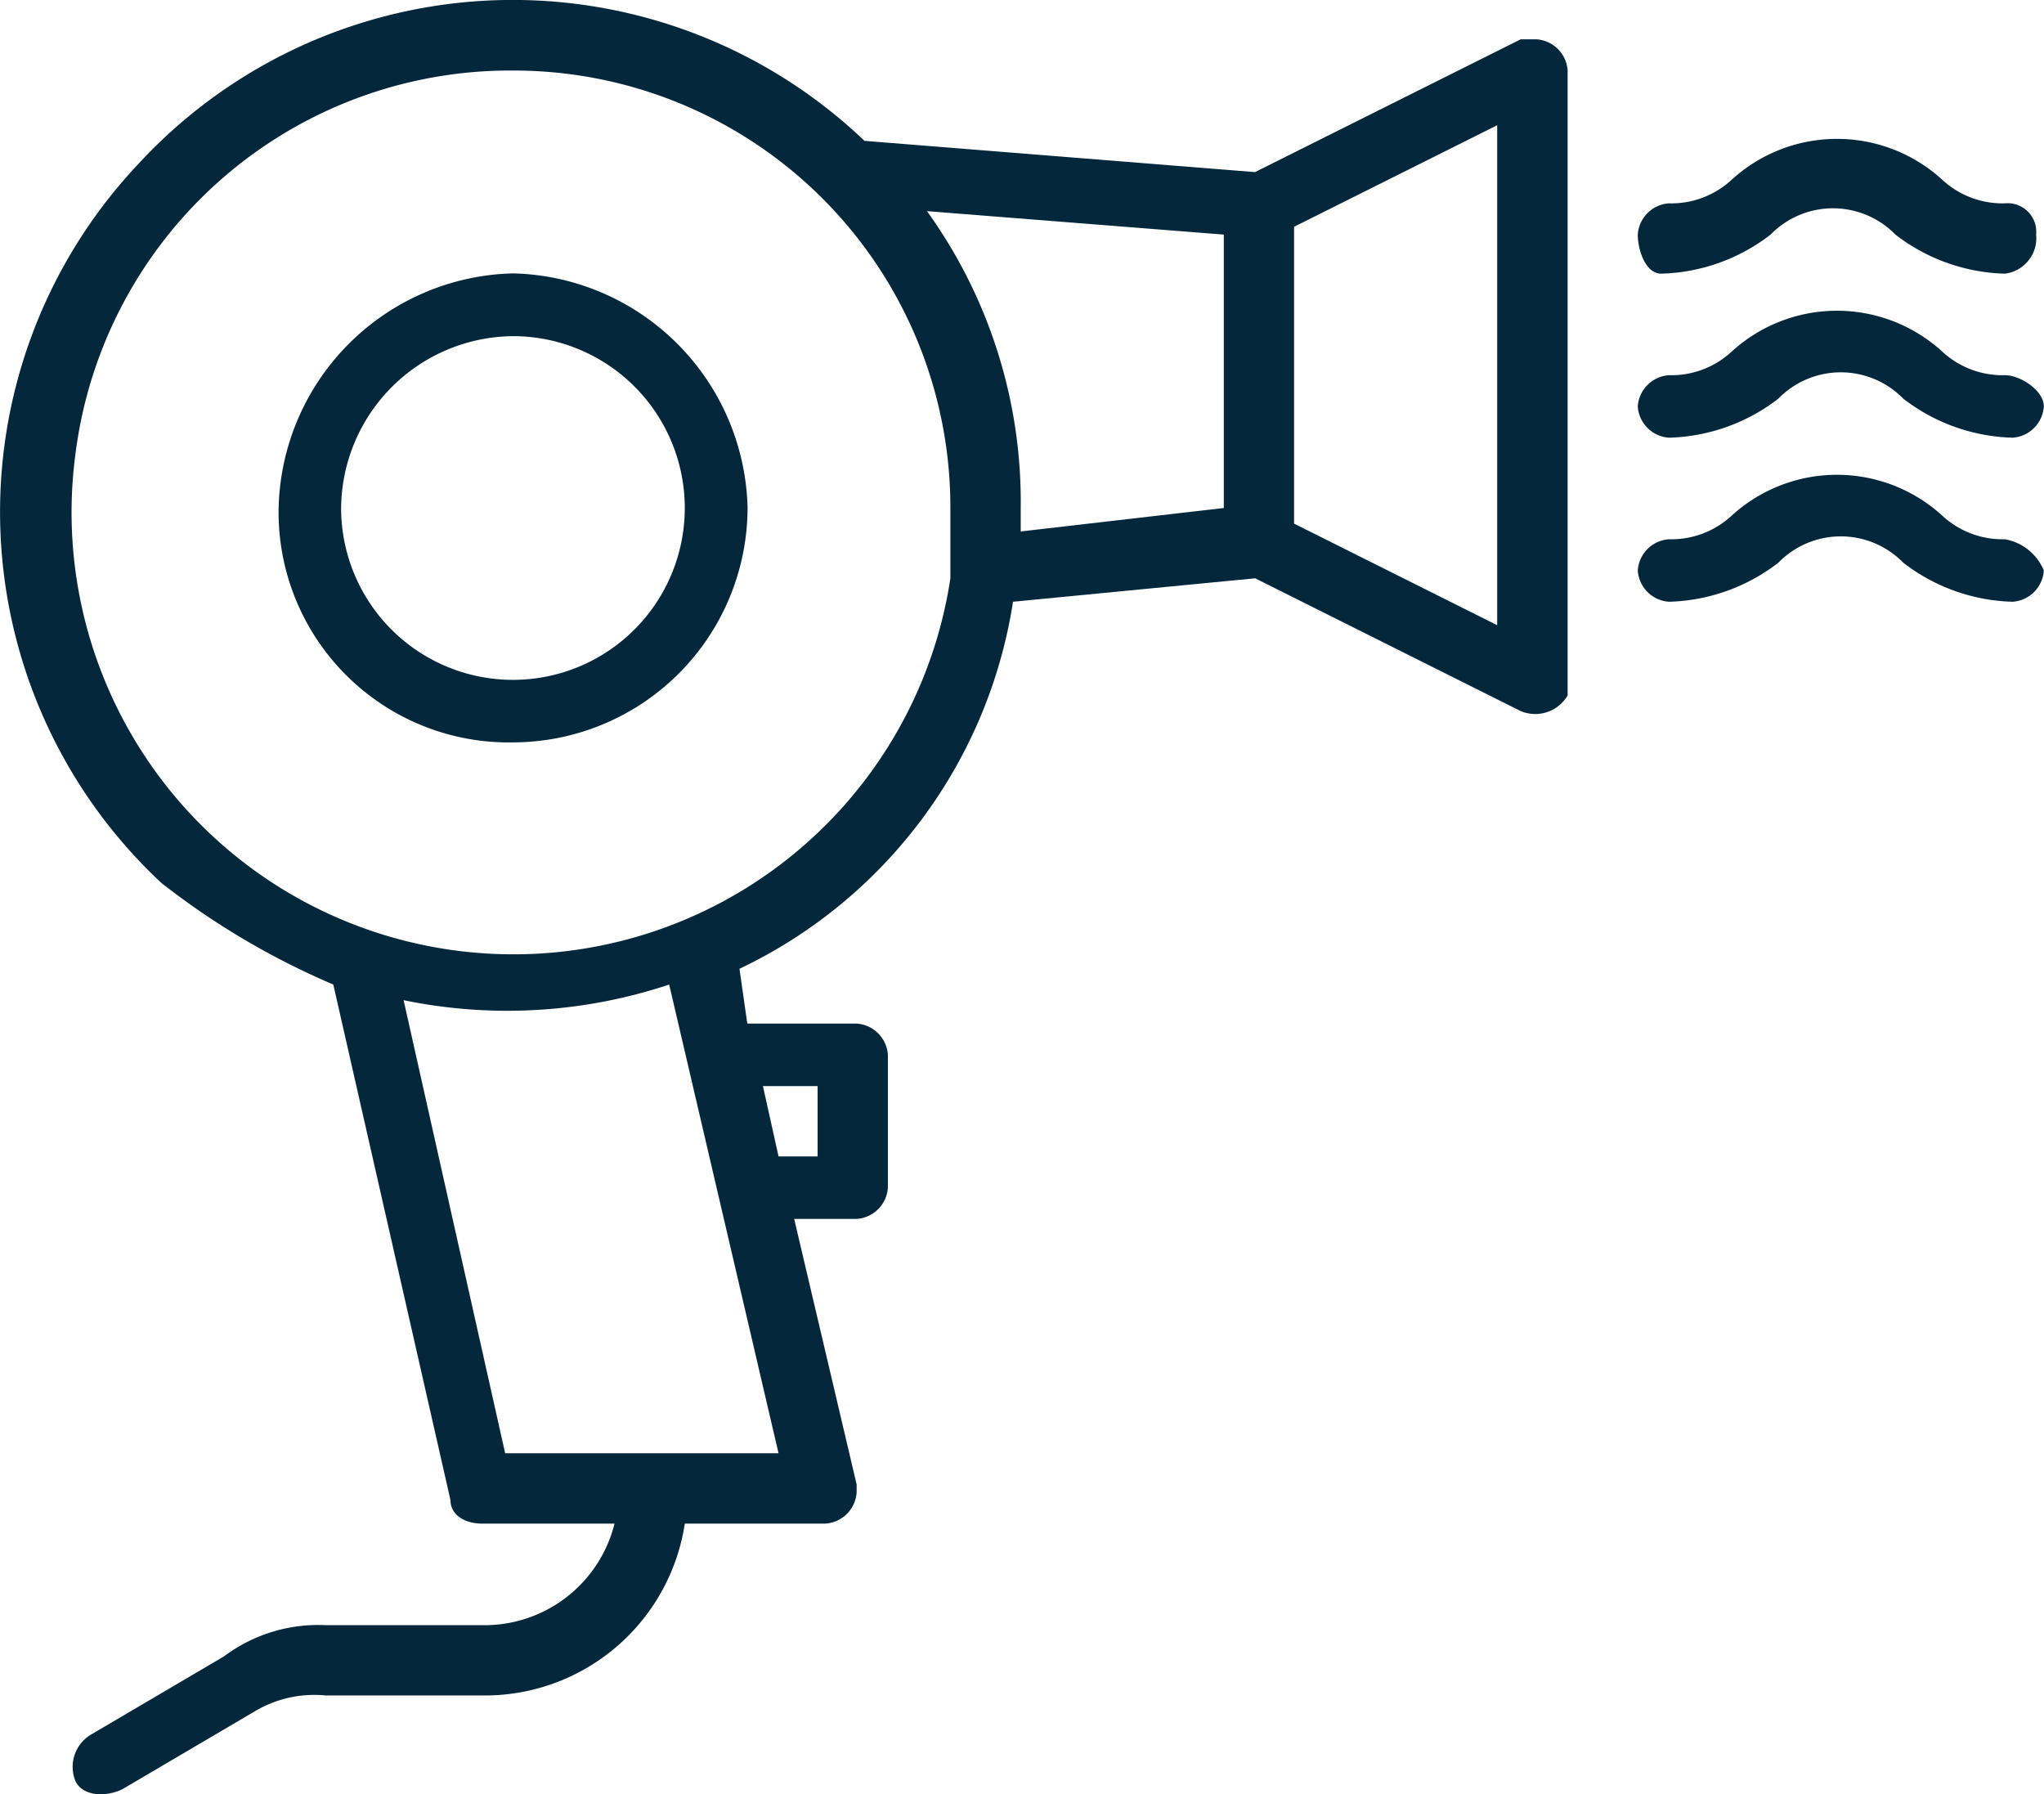 <svg xmlns="http://www.w3.org/2000/svg" viewBox="12868 1365.541 67.124 58.918">
  <defs>
    <style>
      .cls-1 {
        fill: #04273b;
      }
    </style>
  </defs>
  <g id="Group_58" data-name="Group 58" transform="translate(12234 -75)">
    <path id="Path_109" data-name="Path 109" class="cls-1" d="M11.2,18.891a7.717,7.717,0,0,0,7.7-7.7,7.89,7.89,0,0,0-7.7-7.7,7.89,7.89,0,0,0-7.7,7.7A7.558,7.558,0,0,0,11.2,18.891Zm0-13.339A5.643,5.643,0,1,1,5.552,11.2,5.693,5.693,0,0,1,11.2,5.552Z" transform="translate(639.65 1446.027)"/>
    <path id="Path_110" data-name="Path 110" class="cls-1" d="M32.956,8.191a2.913,2.913,0,0,1-2.052-.77,5.126,5.126,0,0,0-6.926,0,2.913,2.913,0,0,1-2.052.77A1.1,1.1,0,0,0,20.9,9.217a1.1,1.1,0,0,0,1.026,1.026,6.129,6.129,0,0,0,3.591-1.283,2.865,2.865,0,0,1,4.1,0h0a6.129,6.129,0,0,0,3.591,1.283,1.1,1.1,0,0,0,1.026-1.026A1.7,1.7,0,0,0,32.956,8.191Z" transform="translate(666.884 1450.057)"/>
    <path id="Path_111" data-name="Path 111" class="cls-1" d="M32.956,6.091a2.913,2.913,0,0,1-2.052-.77,5.126,5.126,0,0,0-6.926,0,2.913,2.913,0,0,1-2.052.77A1.1,1.1,0,0,0,20.9,7.117a1.1,1.1,0,0,0,1.026,1.026,6.129,6.129,0,0,0,3.591-1.283,2.865,2.865,0,0,1,4.1,0h0a6.129,6.129,0,0,0,3.591,1.283,1.1,1.1,0,0,0,1.026-1.026C34.239,6.6,33.469,6.091,32.956,6.091Z" transform="translate(666.884 1446.77)"/>
    <path id="Path_112" data-name="Path 112" class="cls-1" d="M21.67,6.2a6.129,6.129,0,0,0,3.591-1.283,2.865,2.865,0,0,1,4.1,0h0A6.129,6.129,0,0,0,32.956,6.2a1.174,1.174,0,0,0,1.026-1.283.94.94,0,0,0-1.026-1.026,2.913,2.913,0,0,1-2.052-.77,5.126,5.126,0,0,0-6.926,0,2.913,2.913,0,0,1-2.052.77A1.1,1.1,0,0,0,20.9,4.917C20.9,5.43,21.157,6.2,21.67,6.2Z" transform="translate(666.884 1443.327)"/>
    <path id="Path_113" data-name="Path 113" class="cls-1" d="M10.879,32.326l3.848,16.93c0,.513.513.77,1.026.77h4.361a4.4,4.4,0,0,1-4.361,3.335h-5.13a5.156,5.156,0,0,0-3.335,1.026L2.927,56.951a1.234,1.234,0,0,0-.513,1.539C2.67,59,3.44,59,3.953,58.747h0l4.361-2.565a3.812,3.812,0,0,1,2.309-.513h5.13a6.643,6.643,0,0,0,6.669-5.643h4.617A1.1,1.1,0,0,0,28.065,49v-.257l-2.052-8.722h2.052a1.1,1.1,0,0,0,1.026-1.026V34.634a1.1,1.1,0,0,0-1.026-1.026H24.474l-.257-1.8A16.065,16.065,0,0,0,33.2,19.756l7.952-.77,8.722,4.361a1.234,1.234,0,0,0,1.539-.513V2.313a1.1,1.1,0,0,0-1.026-1.026h-.513L41.148,5.648,28.322,4.622a16.729,16.729,0,0,0-23.856.77,16.65,16.65,0,0,0,.77,23.6A25.138,25.138,0,0,0,10.879,32.326ZM42.43,7.443,49.1,4.109V20.526L42.43,17.191ZM26.783,35.66v2.309H25.5l-.513-2.309ZM25.5,47.716H16.522L13.187,32.839a16.847,16.847,0,0,0,8.722-.513ZM40.122,7.7v8.978l-6.669.77v-.77A16.324,16.324,0,0,0,30.374,6.93ZM16.779,2.313A14.341,14.341,0,0,1,31.143,16.678v2.309a14.511,14.511,0,0,1-28.73-4.1A14.391,14.391,0,0,1,16.779,2.313Z" transform="translate(634.067 1440.544)"/>
  </g>
</svg>
